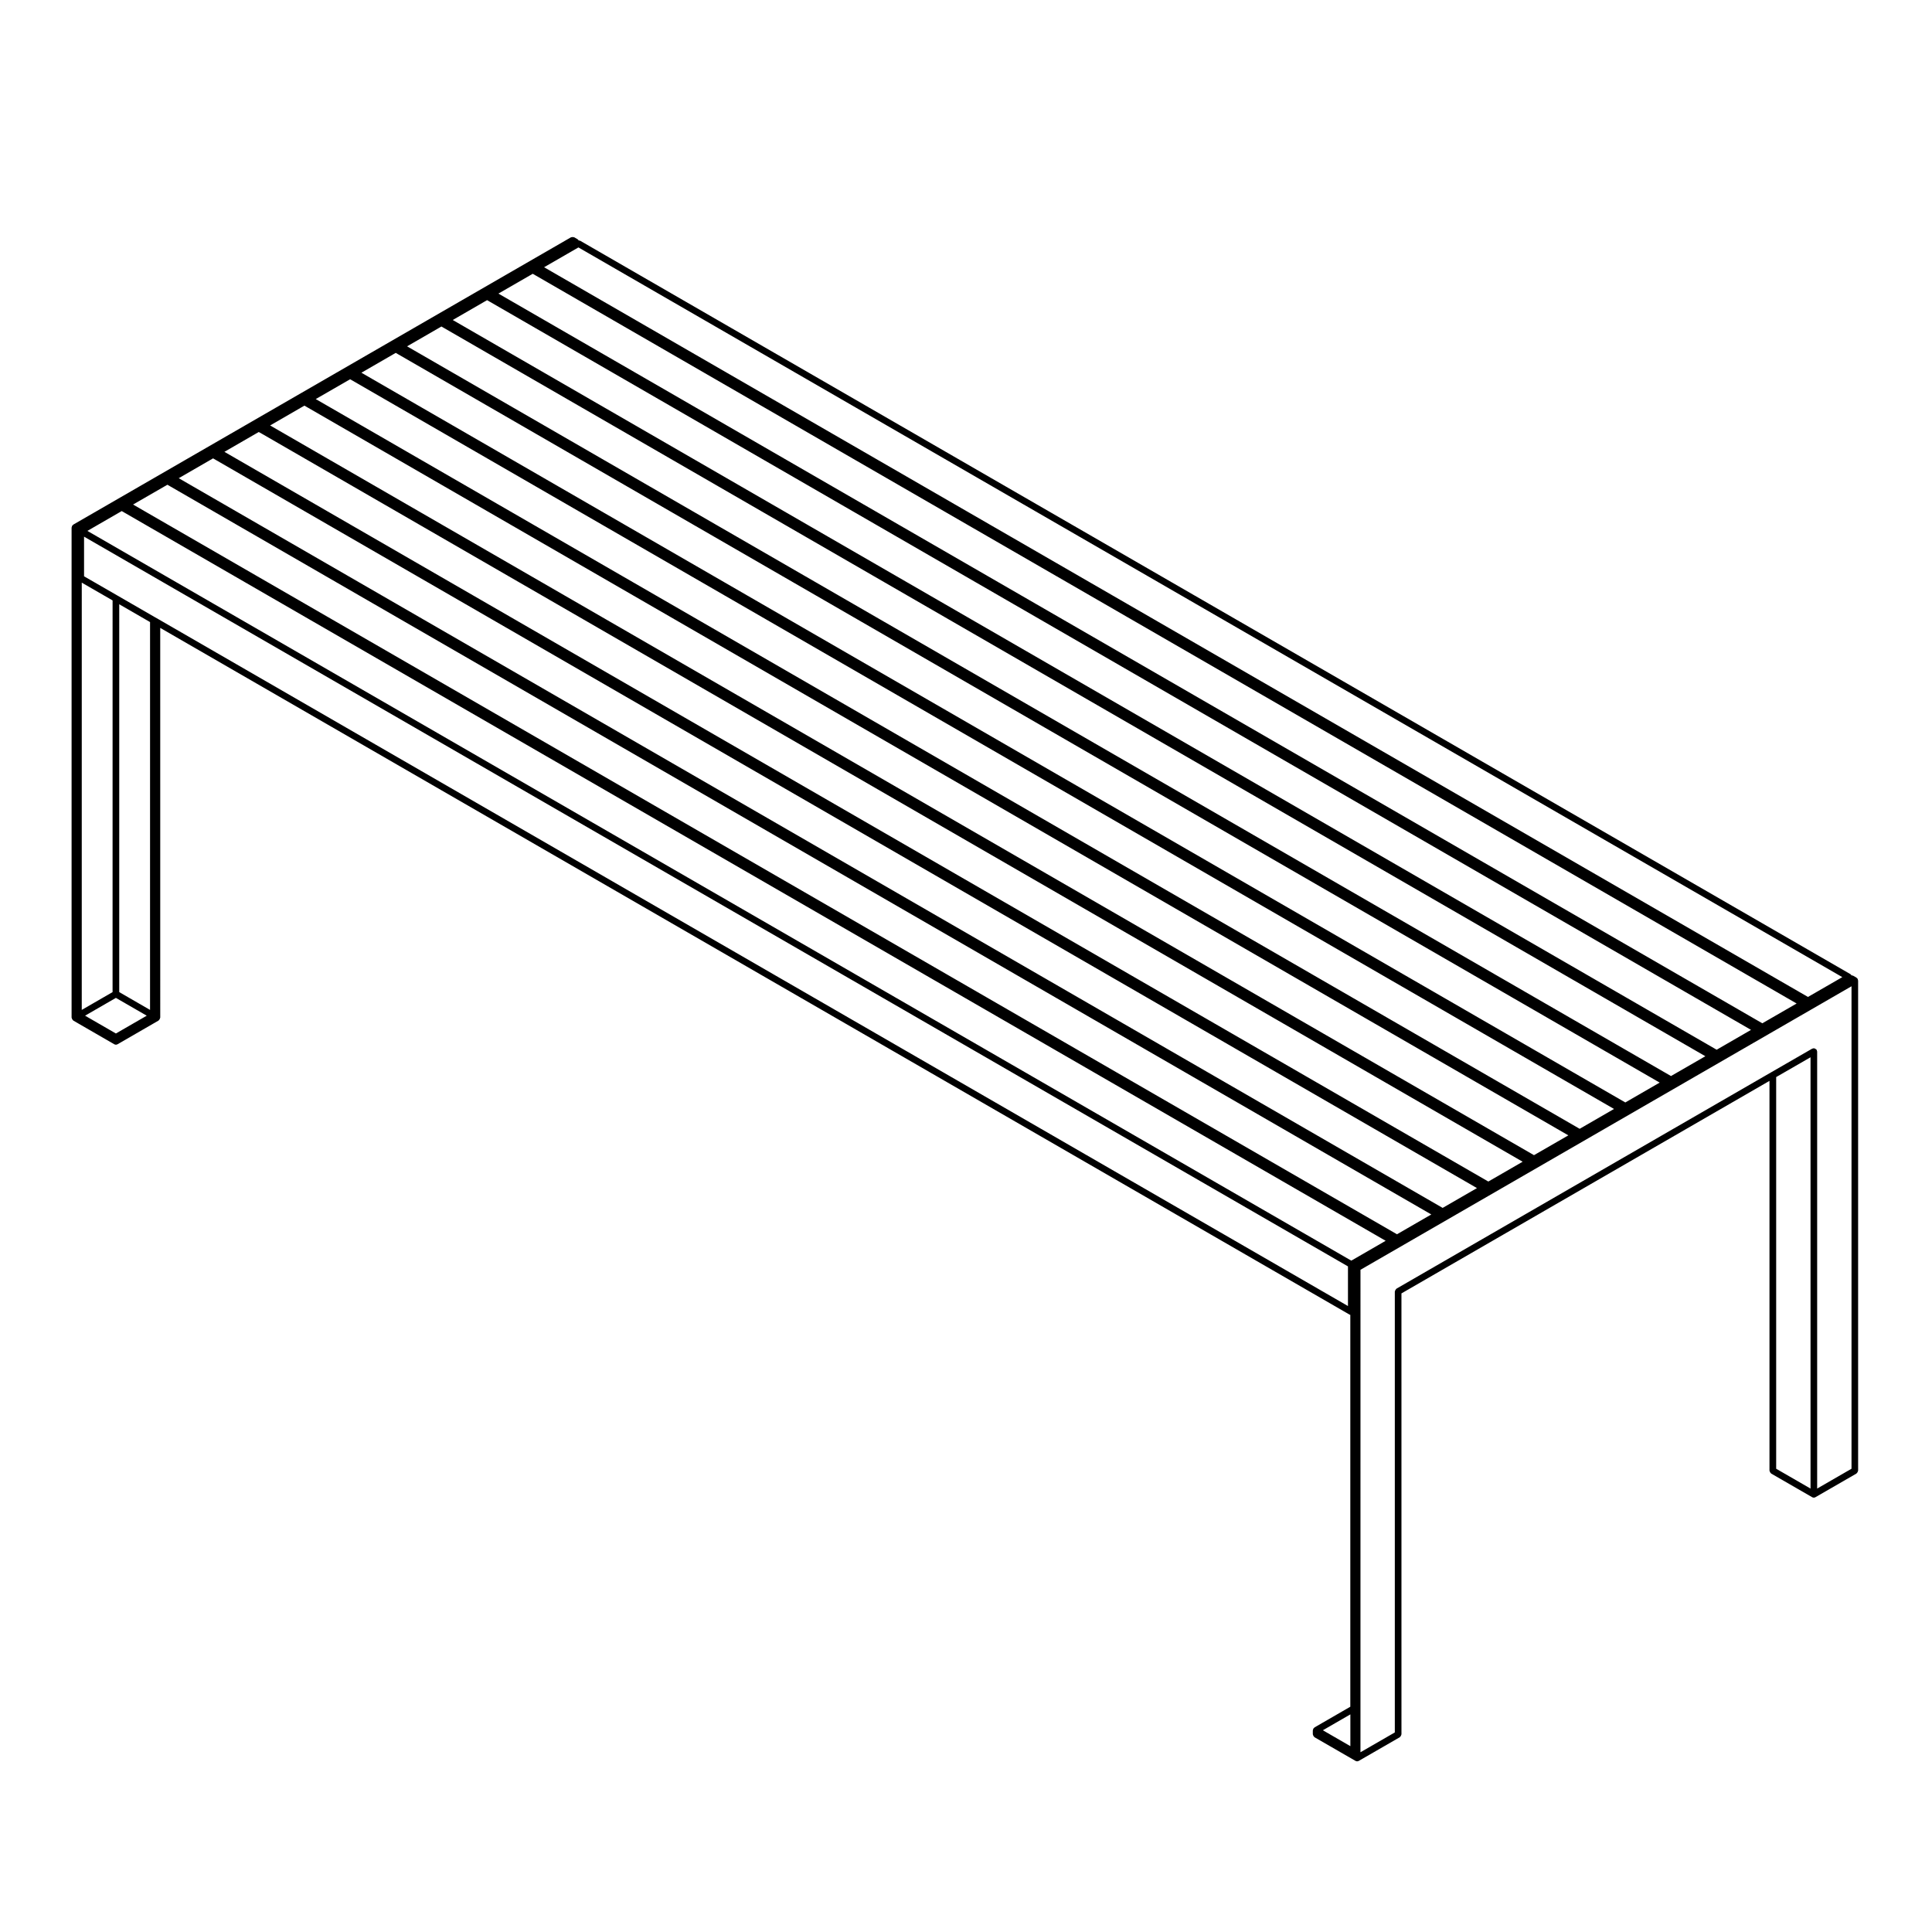 <?xml version="1.0" encoding="UTF-8"?>
<!-- Uploaded to: ICON Repo, www.svgrepo.com, Generator: ICON Repo Mixer Tools -->
<svg fill="#000000" width="800px" height="800px" version="1.1" viewBox="144 144 512 512" xmlns="http://www.w3.org/2000/svg">
 <path d="m636.33 403.52c-0.016-0.039 0.004-0.082-0.016-0.117-0.02-0.035-0.07-0.039-0.098-0.07-0.051-0.066-0.098-0.105-0.152-0.156-0.035-0.023-0.039-0.074-0.082-0.098l-0.926-0.527c-0.031-0.02-0.07 0-0.105-0.016-0.082-0.035-0.145-0.047-0.238-0.055-0.016-0.02-0.039-0.02-0.055-0.039-0.051-0.066-0.098-0.105-0.156-0.156-0.035-0.023-0.035-0.074-0.074-0.098l-336.7-194.4c-0.035-0.02-0.082 0-0.117-0.016-0.082-0.035-0.141-0.047-0.227-0.055-0.012-0.016-0.031-0.02-0.047-0.035-0.047-0.066-0.09-0.105-0.152-0.156-0.031-0.023-0.035-0.07-0.07-0.098l-0.926-0.539c-0.039-0.02-0.082 0-0.121-0.016-0.105-0.047-0.195-0.047-0.312-0.047-0.121 0-0.223-0.004-0.336 0.047-0.035 0.016-0.082-0.004-0.109 0.016l-131.9 76.145c-0.035 0.02-0.039 0.07-0.07 0.098-0.066 0.051-0.105 0.09-0.156 0.152-0.031 0.031-0.074 0.031-0.094 0.07-0.02 0.039 0 0.082-0.016 0.121-0.031 0.074-0.047 0.137-0.055 0.211-0.004 0.039-0.047 0.066-0.047 0.105v129.9c0 0.039 0.039 0.07 0.047 0.105 0.016 0.117 0.066 0.195 0.125 0.309 0.059 0.102 0.105 0.188 0.203 0.258 0.031 0.023 0.035 0.074 0.07 0.098l10.863 6.277c0.137 0.086 0.293 0.117 0.438 0.117 0.145 0 0.301-0.035 0.438-0.117l10.863-6.277c0.035-0.02 0.039-0.07 0.07-0.098 0.098-0.07 0.141-0.156 0.203-0.258 0.059-0.105 0.109-0.188 0.125-0.309 0.004-0.039 0.047-0.07 0.047-0.105l-0.004-103.29 315.21 182c0.055 0.035 0.117 0.031 0.176 0.051v103.85l-9.488 5.481c-0.039 0.02-0.039 0.07-0.074 0.098-0.066 0.051-0.105 0.098-0.156 0.156-0.023 0.031-0.074 0.035-0.098 0.07-0.02 0.039 0 0.082-0.016 0.117-0.035 0.082-0.051 0.137-0.059 0.215-0.004 0.039-0.047 0.07-0.047 0.105v1.074c0 0.047 0.039 0.07 0.047 0.105 0.016 0.117 0.066 0.203 0.121 0.309 0.059 0.102 0.105 0.188 0.203 0.258 0.035 0.023 0.035 0.074 0.074 0.098l10.863 6.266c0.137 0.086 0.289 0.117 0.438 0.117 0.152 0 0.301-0.035 0.438-0.117l10.863-6.266c0.039-0.02 0.039-0.07 0.074-0.098 0.098-0.07 0.141-0.156 0.203-0.258 0.059-0.105 0.105-0.188 0.121-0.309 0.004-0.039 0.047-0.066 0.047-0.105l-0.004-116.85 97.531-56.32v103.29c0 0.047 0.039 0.07 0.047 0.105 0.016 0.117 0.066 0.203 0.121 0.309 0.059 0.102 0.105 0.188 0.203 0.258 0.035 0.023 0.035 0.074 0.074 0.098l10.863 6.266c0.137 0.086 0.289 0.117 0.438 0.117 0.152 0 0.301-0.035 0.438-0.117l10.863-6.266c0.039-0.02 0.039-0.07 0.074-0.098 0.098-0.07 0.141-0.156 0.203-0.258 0.059-0.105 0.105-0.188 0.121-0.309 0.004-0.039 0.047-0.066 0.047-0.105l-0.004-129.9c0-0.047-0.039-0.07-0.047-0.105-0.004-0.086-0.012-0.145-0.047-0.223zm-12.52 20.668v114.3l-9.105-5.254v-103.8zm1.672-1.738c-0.02-0.082 0.012-0.156-0.031-0.23-0.02-0.035-0.07-0.039-0.098-0.07-0.074-0.098-0.156-0.137-0.262-0.195-0.102-0.059-0.188-0.109-0.301-0.125-0.047-0.004-0.066-0.047-0.105-0.047-0.086 0-0.133 0.066-0.211 0.09-0.082 0.02-0.156-0.016-0.227 0.031l-10.863 6.266-99.297 57.336c-0.039 0.02-0.039 0.07-0.074 0.098-0.098 0.07-0.141 0.156-0.203 0.258-0.059 0.105-0.105 0.188-0.121 0.309-0.004 0.039-0.047 0.07-0.047 0.105v116.84l-9.105 5.254 0.004-127.86 130.13-75.137v127.86l-9.105 5.254v-115.82c0.004-0.086-0.062-0.137-0.082-0.211zm6.754-19.5-9.105 5.25-334.94-193.38 8.918-5.144 0.18-0.105zm-457.52 5.5 8.172 4.719-8.172 4.715-8.172-4.719zm13.648-135.99 0.801 0.465h0.004l334.14 192.92-9.094 5.25-334.95-193.39zm12.102-6.988 0.801 0.465h0.004l334.14 192.92-9.094 5.25-334.95-193.38zm12.105-6.988 0.812 0.457h0.004l334.13 192.93-9.094 5.25-334.95-193.38zm12.102-6.988 0.801 0.465h0.004l334.15 192.92-9.105 5.25-334.94-193.38zm12.109-6.988 0.801 0.457 334.15 192.92-9.105 5.262-334.95-193.39zm12.094-6.992 0.801 0.465h0.004l334.15 192.92-9.105 5.262-334.95-193.39zm12.105-6.988 0.801 0.465h0.004l334.15 192.92-9.105 5.25-334.95-193.38zm12.102-6.984 0.801 0.465h0.004l334.15 192.92-9.105 5.262-334.95-193.39zm337.95 191.64-334.95-193.38 9.098-5.25 0.801 0.465h0.004l334.14 192.92zm-427.27-3.547-8.168-4.719 0.004-102.78 8.168 4.719zm-9.93-4.719-8.168 4.719 0.004-113.23 8.168 4.711zm2.426-127.48 0.801 0.465h0.004l334.15 192.92-9.105 5.262-334.95-193.39zm9.762 28.676c-0.004 0-0.004-0.004 0 0l-0.941-0.535h-0.004l-9.922-5.734-8.879-5.117v-10.508l334.95 193.39v10.504zm315.84 292.48v6.156l-7.289-4.211 7.289-4.211z"/>
</svg>